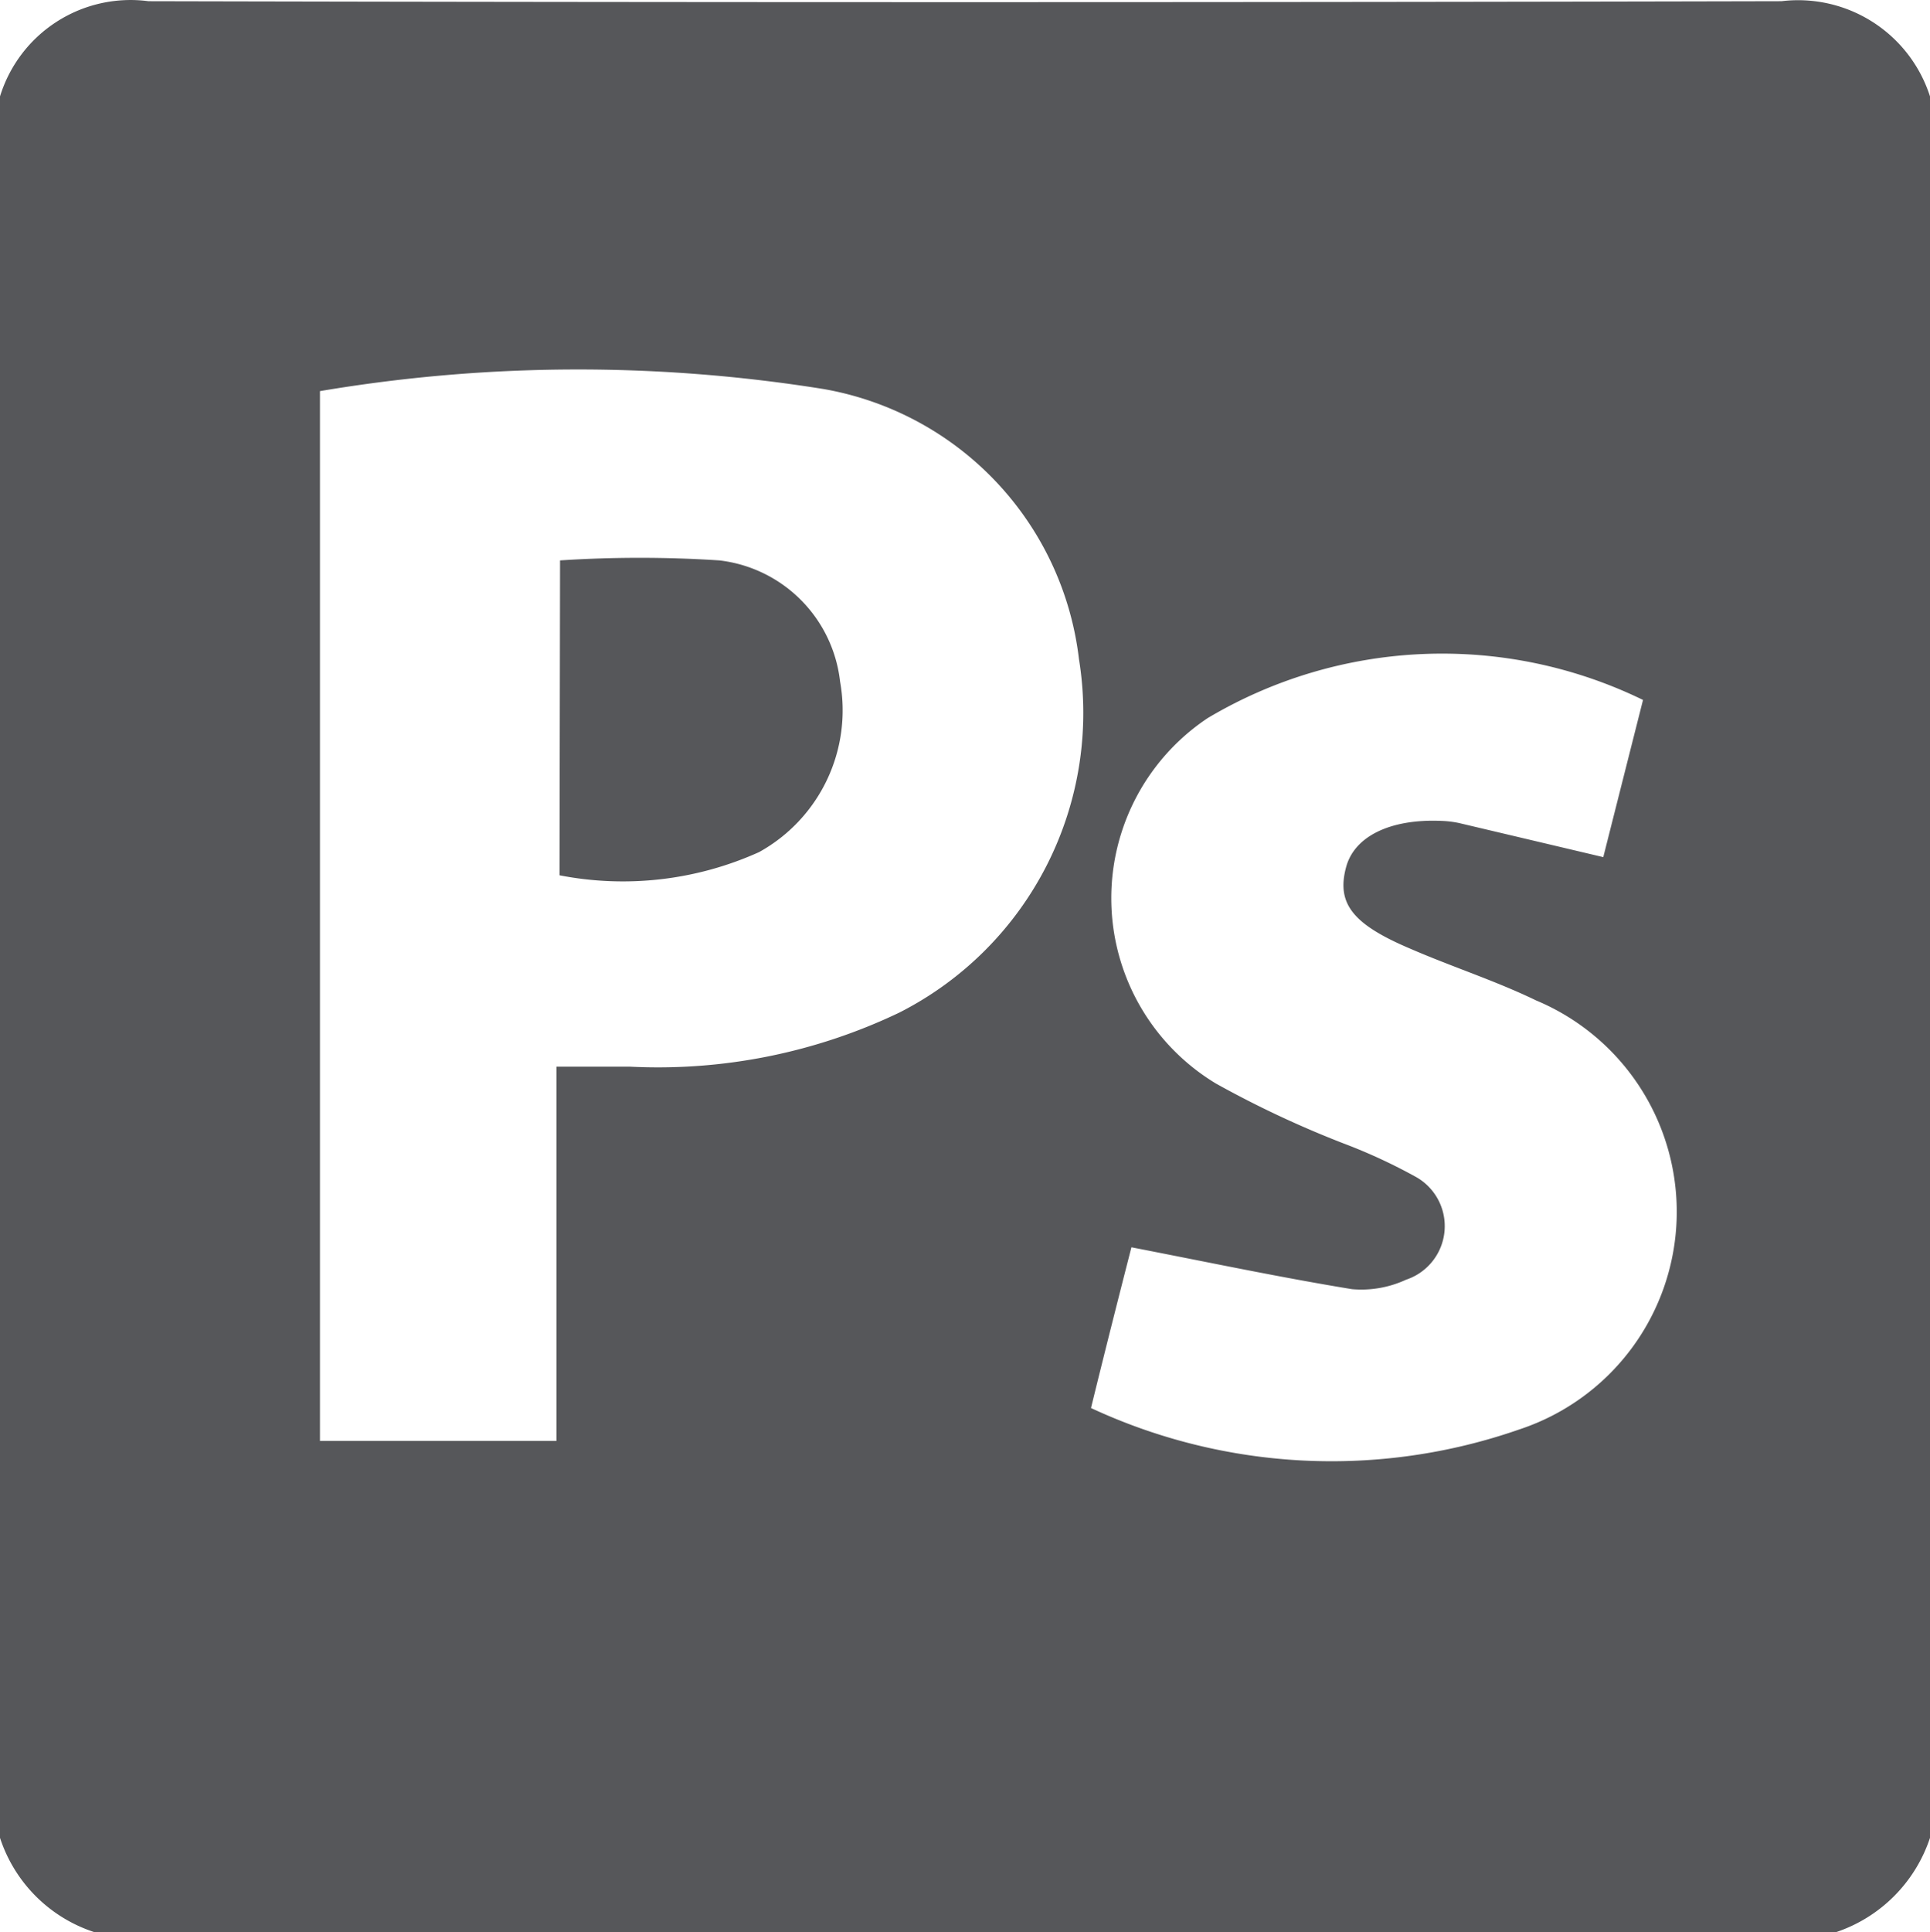 <svg xmlns="http://www.w3.org/2000/svg" width="33.7" height="33.733" viewBox="0 0 33.7 33.733">
  <g id="ps" transform="translate(-11.884 -2.586)">
    <g id="Group_1" data-name="Group 1" transform="translate(11.884 2.586)">
      <path id="Path_1" data-name="Path 1" d="M11.884,34.673V4.269a2.386,2.386,0,0,1,2.593-1.662q14.254.033,28.514,0a2.418,2.418,0,0,1,2.593,1.662v30.4a2.6,2.6,0,0,1-1.638,1.646H13.53a2.569,2.569,0,0,1-1.646-1.646ZM17.471,9.407V27.741H21.6V21.206h1.272a9.761,9.761,0,0,0,4.715-.943,5.867,5.867,0,0,0,3.137-6.17,5.431,5.431,0,0,0-4.461-4.716,27.079,27.079,0,0,0-8.8.038ZM30.934,27.166a9.959,9.959,0,0,0,7.484.372,4,4,0,0,0,.287-7.488c-.712-.345-1.476-.589-2.206-.907-1-.425-1.278-.787-1.112-1.414.142-.543.774-.854,1.679-.812a1.735,1.735,0,0,1,.3.038l2.513.594.694-2.744a8.009,8.009,0,0,0-7.6.316,3.778,3.778,0,0,0,.142,6.38,17.861,17.861,0,0,0,2.221,1.043,9.7,9.7,0,0,1,1.283.594.985.985,0,0,1-.184,1.788,1.857,1.857,0,0,1-.943.165c-1.263-.207-2.513-.471-3.852-.731C31.444,25.124,31.2,26.082,30.934,27.166Z" transform="translate(-11.884 -2.586)" fill="#56575a"/>
      <path id="Path_2" data-name="Path 2" d="M19.379,10.079a21.415,21.415,0,0,1,2.782,0,2.4,2.4,0,0,1,2.108,2.116,2.829,2.829,0,0,1-1.414,2.976,5.78,5.78,0,0,1-3.485.405Z" transform="translate(-9.6 -0.296)" fill="#56575a"/>
    </g>
  </g>
</svg>
